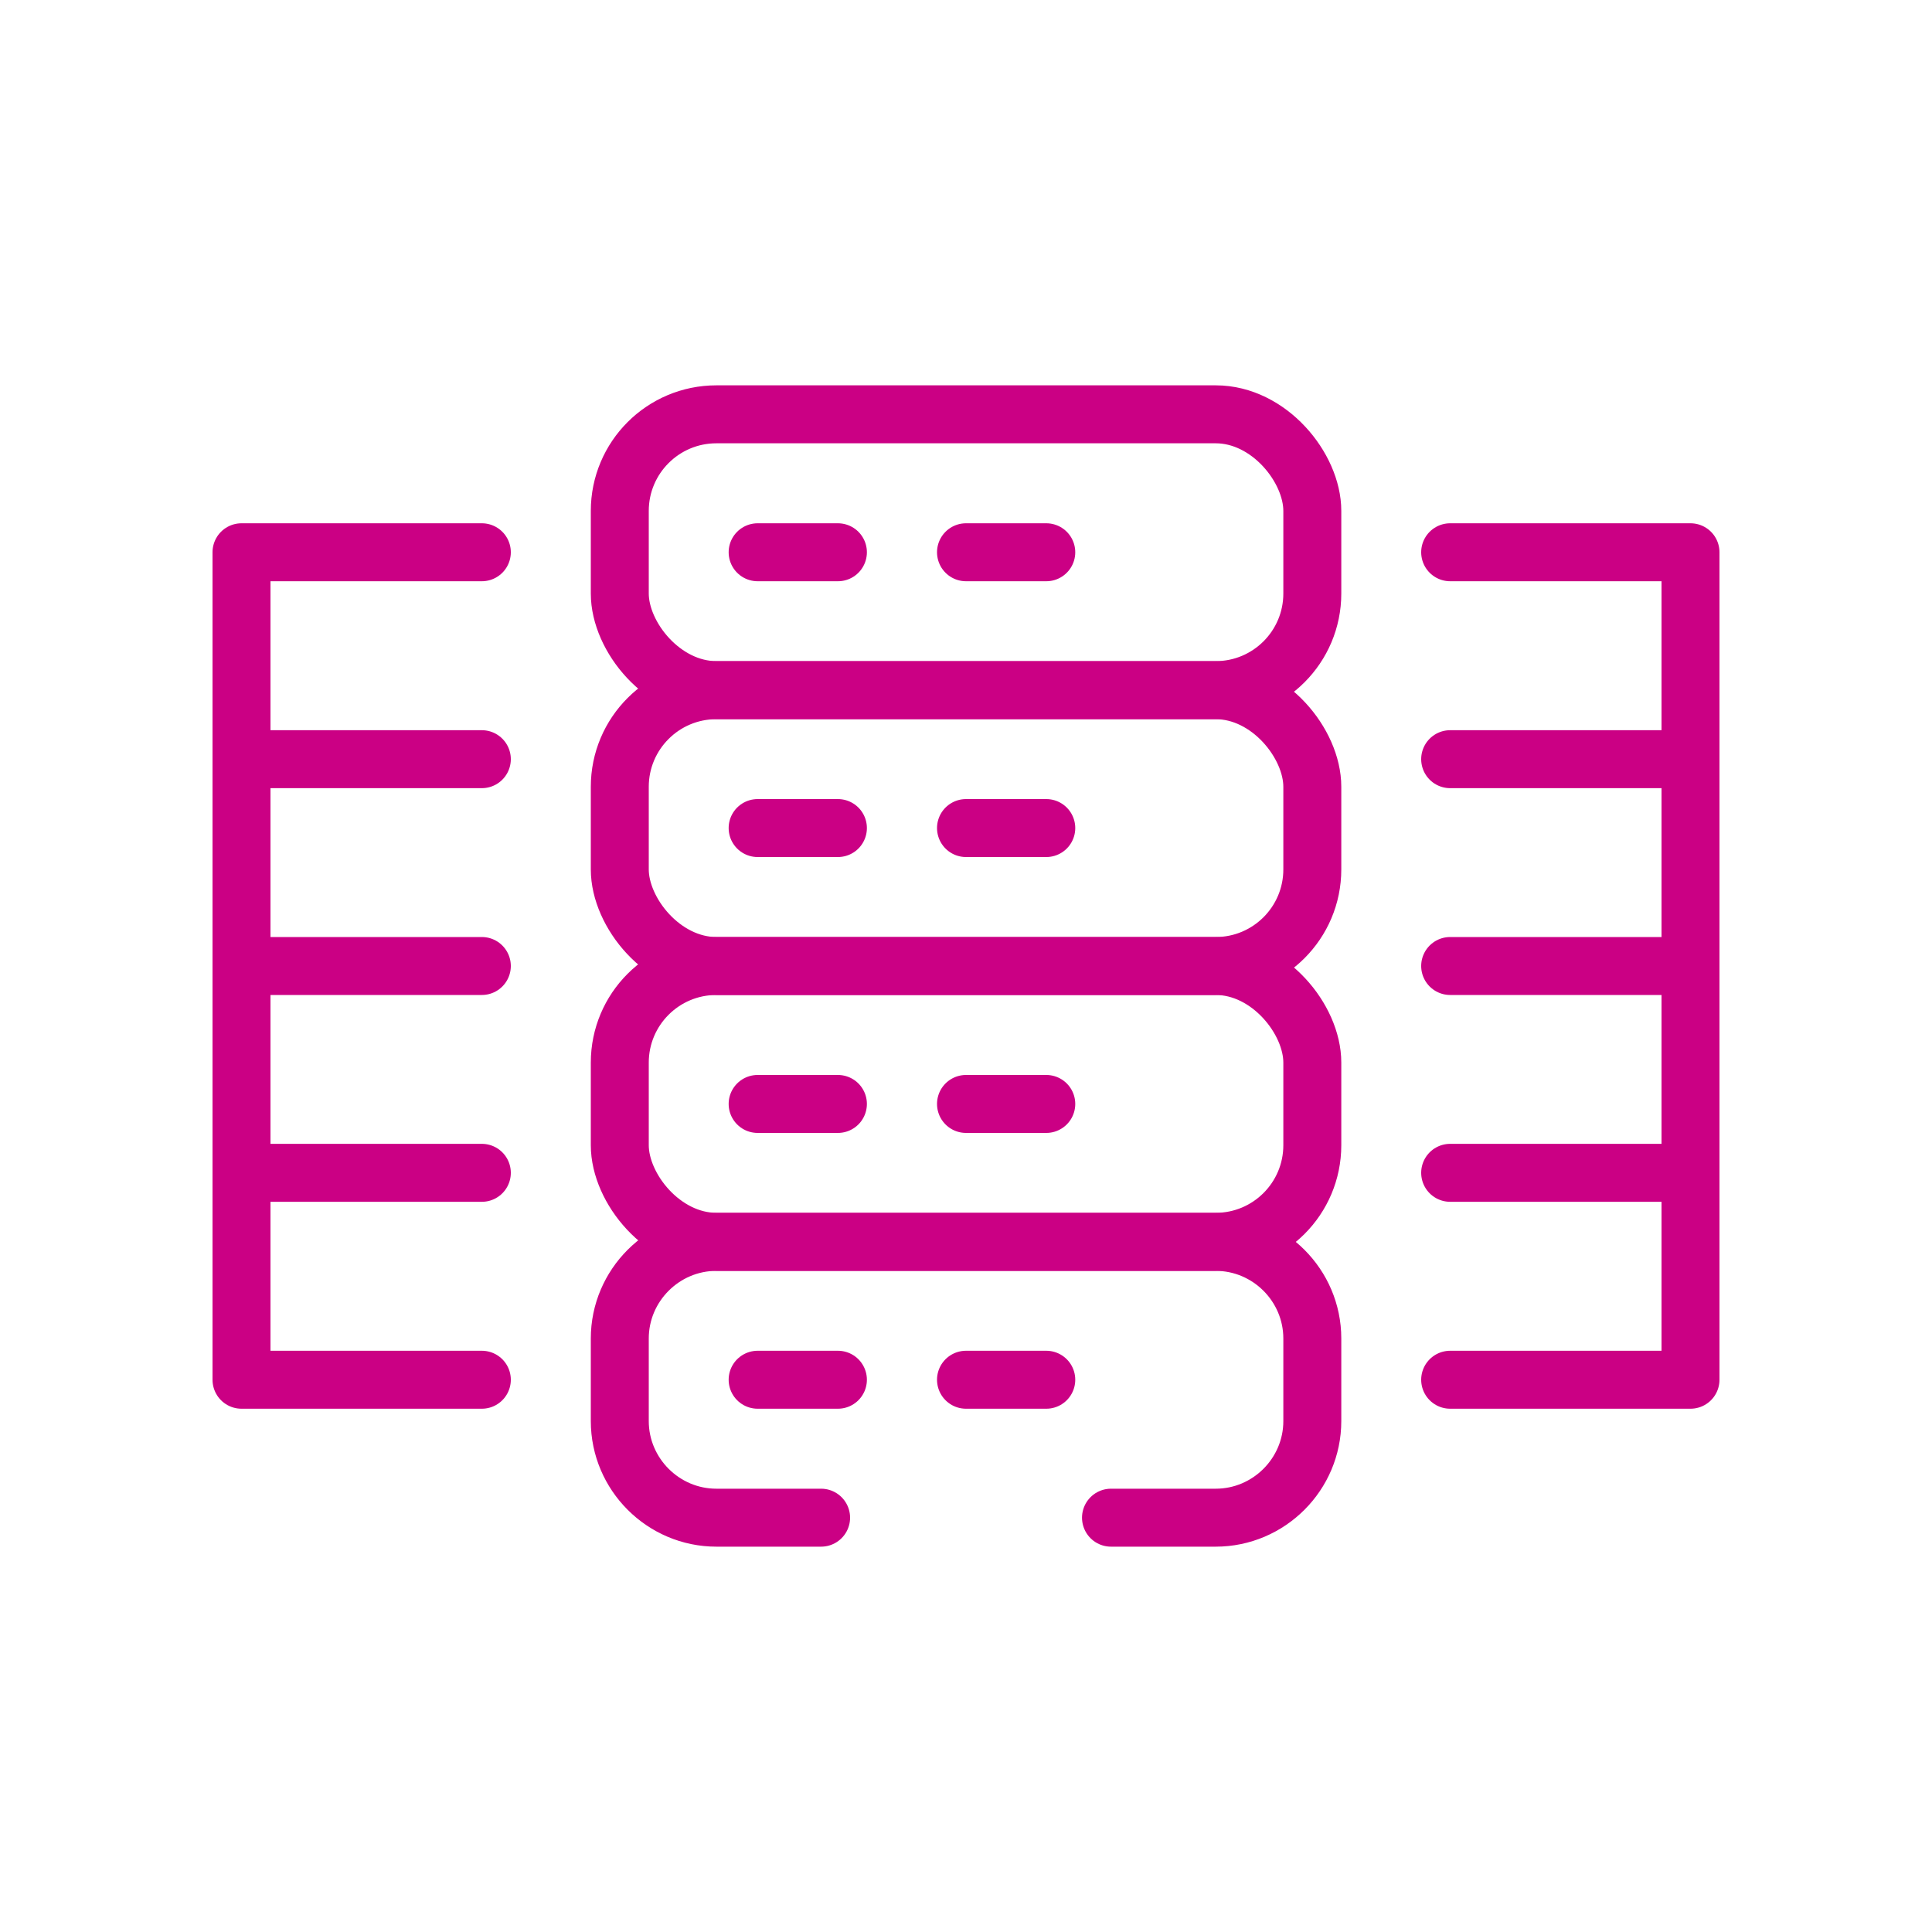<?xml version="1.0" encoding="UTF-8"?>
<svg id="Layer_1" data-name="Layer 1" xmlns="http://www.w3.org/2000/svg" viewBox="0 0 200 200">
  <defs>
    <style>
      .cls-1 {
        fill: none;
        stroke: #cb0084;
        stroke-linecap: round;
        stroke-linejoin: round;
        stroke-width: 6px;
      }
    </style>
  </defs>
  <rect class="cls-1" x="64.16" y="42.89" width="71.69" height="28.55" rx="10" ry="10"/>
  <rect class="cls-1" x="64.16" y="71.45" width="71.69" height="28.55" rx="10" ry="10"/>
  <rect class="cls-1" x="64.16" y="100" width="71.69" height="28.55" rx="10" ry="10"/>
  <path class="cls-1" d="m85,157.11h-10.84c-5.5,0-10-4.5-10-10v-8.55c0-5.5,4.5-10,10-10h51.69c5.5,0,10,4.5,10,10v8.55c0,5.5-4.5,10-10,10h-10.84"/>
  <g>
    <polyline class="cls-1" points="150.12 57.17 175 57.17 175 142.83 150.12 142.83"/>
    <line class="cls-1" x1="150.12" y1="78.59" x2="175" y2="78.59"/>
    <line class="cls-1" x1="150.12" y1="100" x2="175" y2="100"/>
    <line class="cls-1" x1="150.12" y1="121.41" x2="175" y2="121.41"/>
  </g>
  <polyline class="cls-1" points="49.88 57.17 25 57.17 25 142.83 49.88 142.83"/>
  <line class="cls-1" x1="49.88" y1="78.59" x2="25" y2="78.59"/>
  <line class="cls-1" x1="49.88" y1="100" x2="25" y2="100"/>
  <line class="cls-1" x1="49.88" y1="121.41" x2="25" y2="121.41"/>
  <line class="cls-1" x1="78.43" y1="57.17" x2="86.74" y2="57.17"/>
  <line class="cls-1" x1="100" y1="57.17" x2="108.31" y2="57.17"/>
  <line class="cls-1" x1="78.43" y1="85.72" x2="86.74" y2="85.72"/>
  <line class="cls-1" x1="100" y1="85.72" x2="108.31" y2="85.72"/>
  <line class="cls-1" x1="78.43" y1="114.28" x2="86.74" y2="114.28"/>
  <line class="cls-1" x1="100" y1="114.28" x2="108.31" y2="114.28"/>
  <line class="cls-1" x1="78.43" y1="142.83" x2="86.74" y2="142.83"/>
  <line class="cls-1" x1="100" y1="142.83" x2="108.31" y2="142.83"/>
</svg>